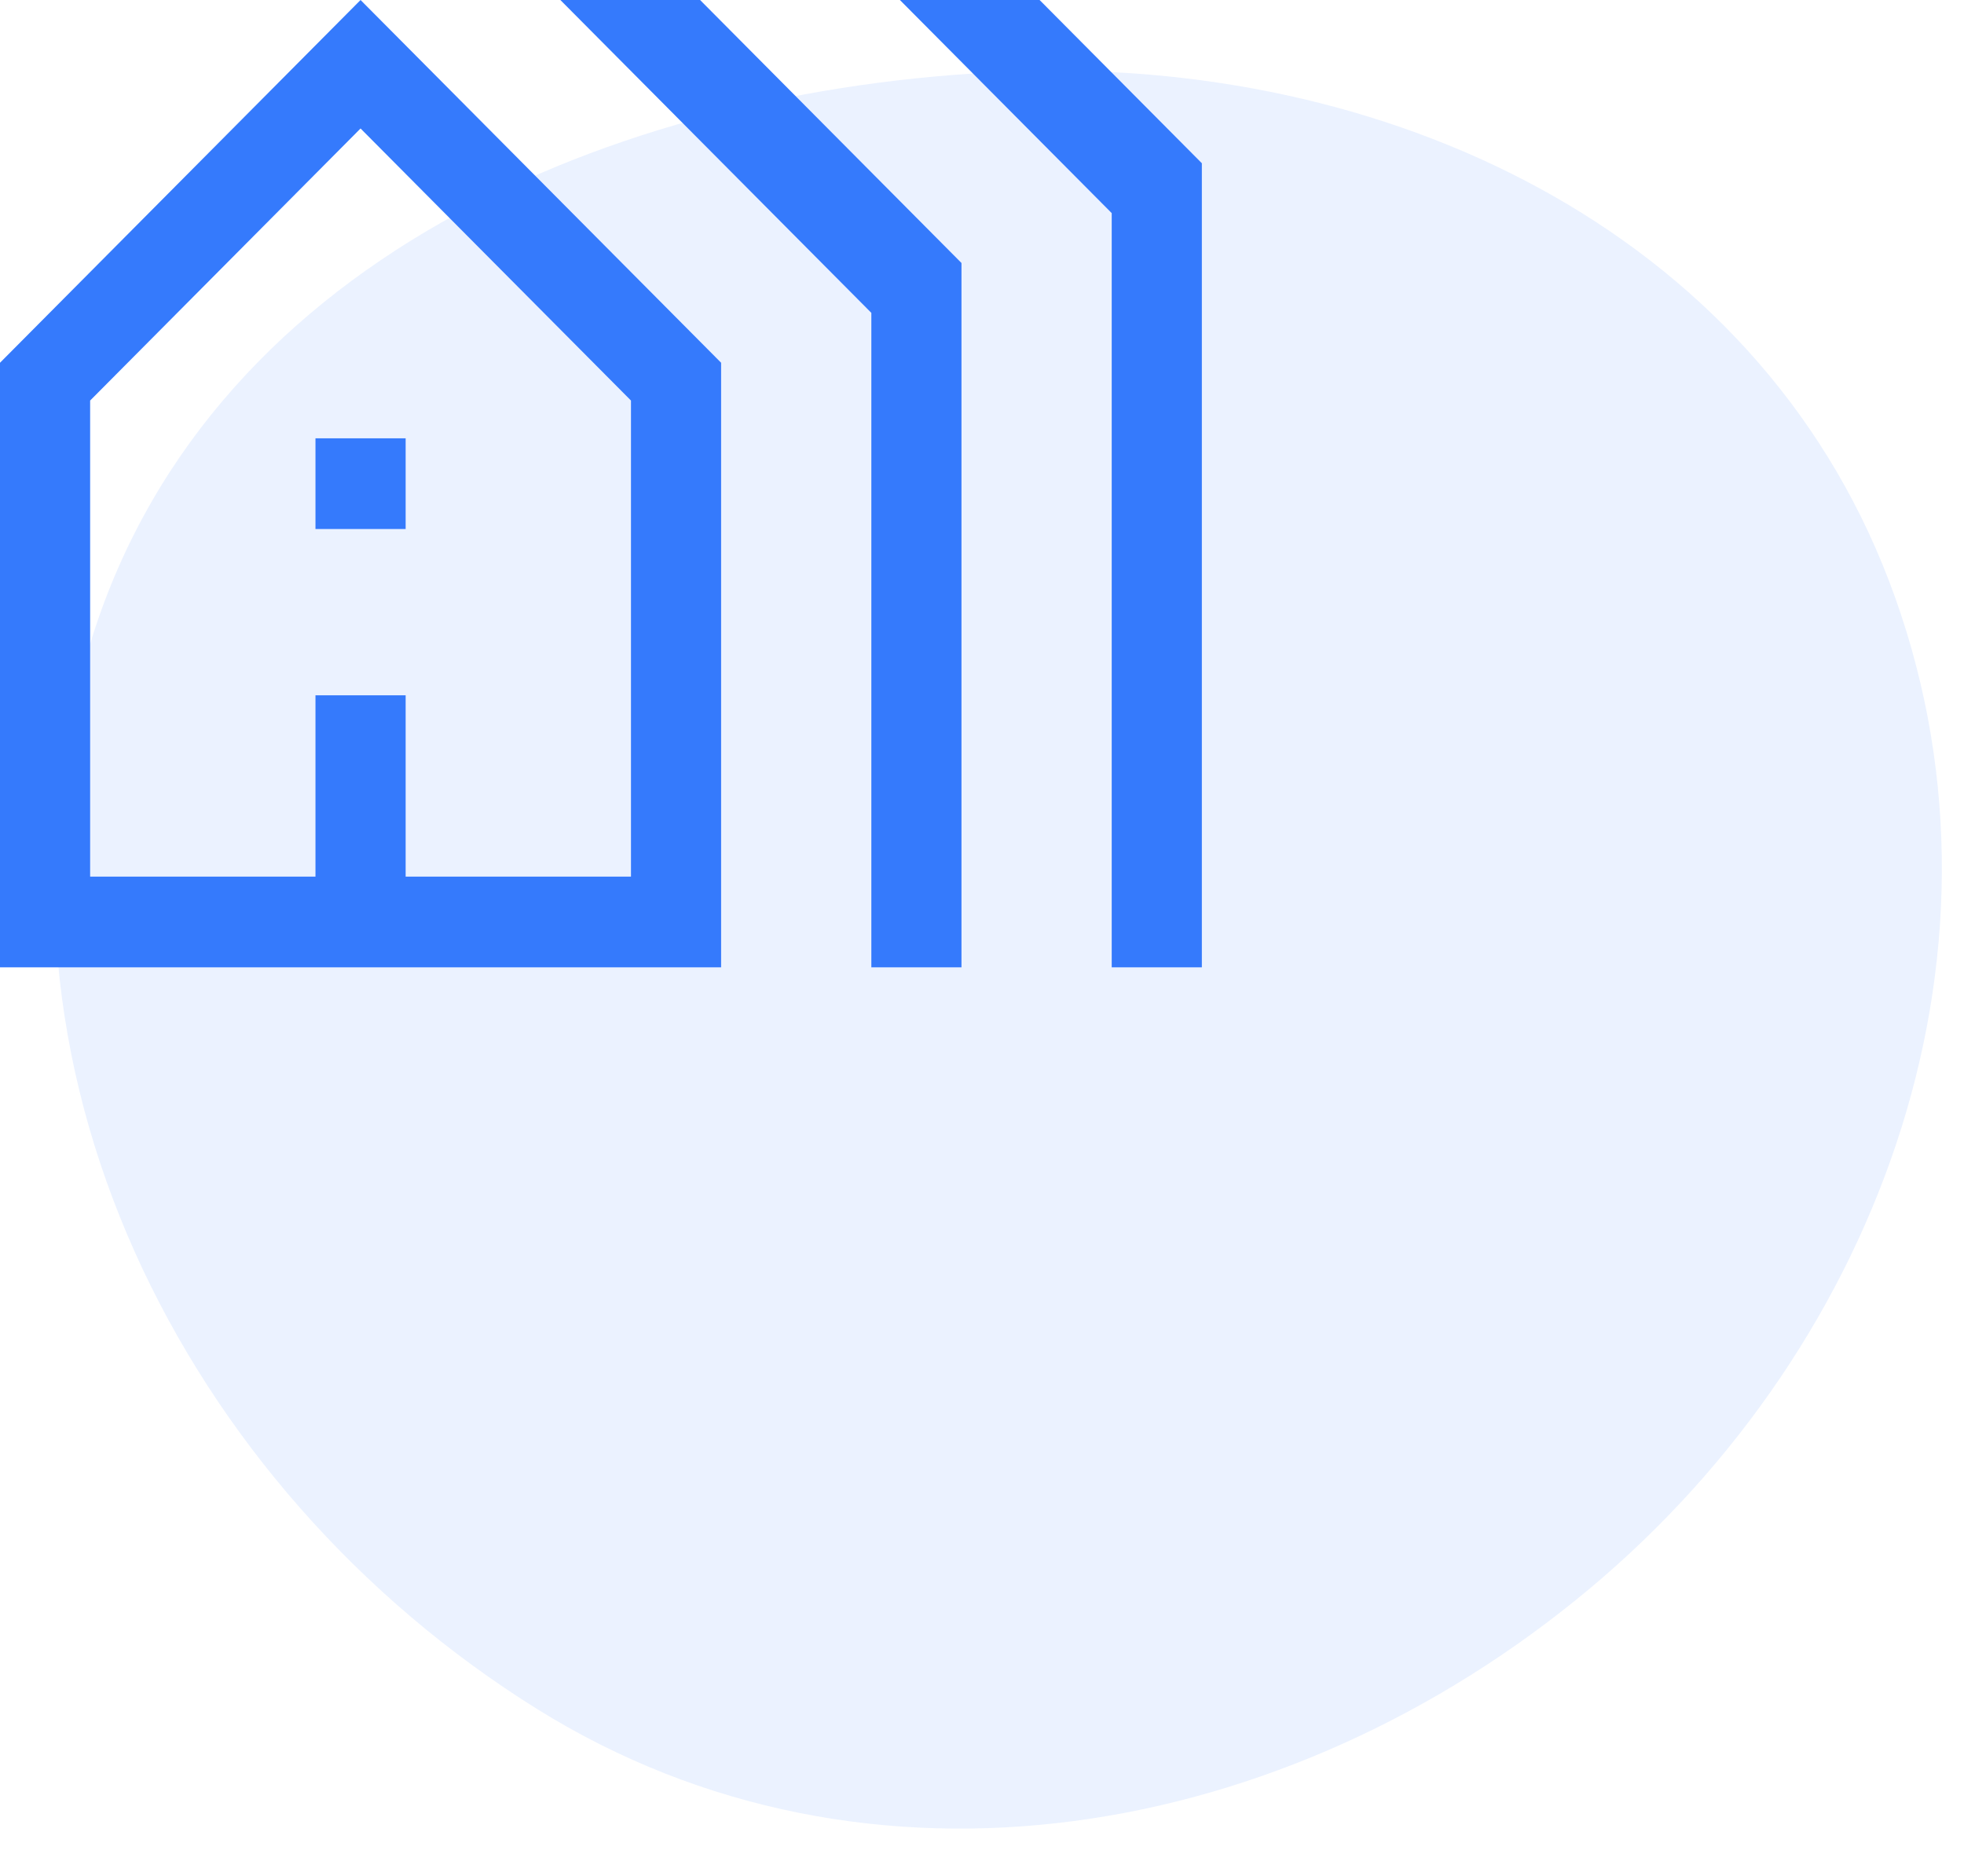 <?xml version="1.0" encoding="UTF-8"?> <svg xmlns="http://www.w3.org/2000/svg" width="67" height="64" viewBox="0 0 67 64" fill="none"><path opacity="0.1" fill-rule="evenodd" clip-rule="evenodd" d="M2.976 22.3C6.808 9.016 20.852 2.989 34.448 2.442C47.219 1.928 59.842 7.766 64.445 19.826C69.131 32.105 64.299 45.792 54.206 54.215C43.893 62.82 29.614 65.336 18.329 58.306C6.199 50.749 -1.05 36.253 2.976 22.3Z" fill="#357AFC"></path><path d="M0 33V12.375L12.3 0L24.6 12.375V33H0ZM3.075 29.906H10.762V23.719H13.838V29.906H21.525V13.664L12.3 4.383L3.075 13.664V29.906ZM10.762 18.047V14.953H13.838V18.047H10.762ZM29.725 33V10.673L19.116 0H23.883L32.8 8.972V33H29.725ZM37.925 33V7.27L30.699 0H35.465L41 5.569V33H37.925Z" fill="#357AFC"></path></svg> 